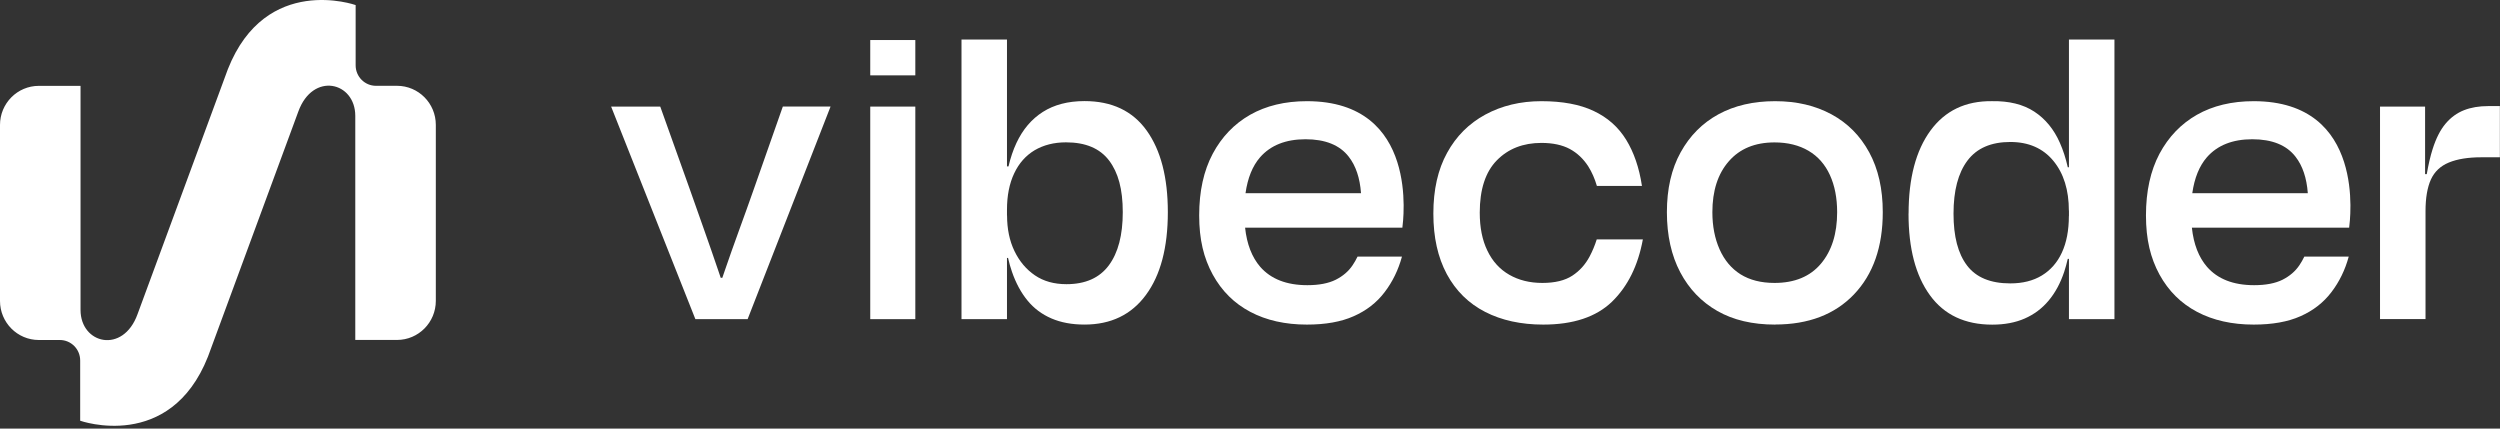 <svg width="140" height="24" viewBox="0 0 140 24" fill="none" xmlns="http://www.w3.org/2000/svg">
<rect x="0" y="0" width="140" height="24" fill="#333333" stroke="none"/>
<g clip-path="url(#clip0_2467_173)">
<path fill-rule="evenodd" clip-rule="evenodd" d="M118.409 17.872H115.861V14.497H115.794C115.737 14.75 115.67 14.992 115.595 15.223C115.383 15.858 115.092 16.395 114.723 16.834C114.354 17.276 113.907 17.608 113.385 17.837C112.863 18.065 112.258 18.18 111.567 18.18C110.037 18.18 108.871 17.631 108.074 16.53C107.273 15.428 106.877 13.908 106.877 11.962L106.881 11.958C106.881 9.98 107.289 8.433 108.105 7.315C108.922 6.198 110.068 5.649 111.548 5.665C112.505 5.649 113.298 5.843 113.919 6.25C114.539 6.656 115.021 7.24 115.355 8.002C115.537 8.414 115.684 8.869 115.796 9.368H115.861V2.215H118.409V17.872ZM112.576 7.951C111.501 7.951 110.7 8.298 110.178 8.993C109.656 9.688 109.397 10.675 109.397 11.962C109.397 13.249 109.648 14.2 110.154 14.868C110.661 15.535 111.465 15.87 112.576 15.87C113.267 15.87 113.856 15.724 114.342 15.428C114.829 15.132 115.206 14.706 115.465 14.145C115.724 13.588 115.857 12.902 115.857 12.088L115.861 12.113V11.781L115.857 11.808C115.857 10.639 115.567 9.708 114.986 9.005C114.405 8.302 113.601 7.951 112.576 7.951Z" fill="white"/>
<path fill-rule="evenodd" clip-rule="evenodd" d="M56.391 9.317H56.477C56.588 8.838 56.736 8.401 56.921 8.006C57.274 7.252 57.765 6.672 58.397 6.269C59.029 5.867 59.806 5.661 60.732 5.661C62.263 5.661 63.425 6.21 64.214 7.311C65.003 8.413 65.399 9.933 65.399 11.879V11.883C65.399 13.861 64.991 15.405 64.174 16.514C63.358 17.623 62.212 18.176 60.732 18.176C60.026 18.176 59.41 18.061 58.88 17.832C58.35 17.604 57.902 17.272 57.541 16.83C57.18 16.392 56.89 15.855 56.67 15.219C56.585 14.974 56.512 14.716 56.451 14.445H56.391V17.872H53.844V2.215H56.391V9.317ZM59.696 7.971C59.025 7.971 58.44 8.121 57.941 8.413C57.447 8.709 57.062 9.139 56.795 9.708C56.525 10.276 56.391 10.955 56.391 11.749V12.083L56.395 12.057C56.395 12.819 56.532 13.486 56.811 14.062C57.09 14.639 57.471 15.089 57.957 15.42C58.444 15.752 59.033 15.914 59.724 15.914C60.783 15.914 61.572 15.562 62.094 14.86C62.616 14.157 62.875 13.166 62.875 11.879C62.875 10.592 62.62 9.664 62.106 8.985C61.592 8.31 60.791 7.971 59.696 7.971Z" fill="white"/>
<path fill-rule="evenodd" clip-rule="evenodd" d="M73.187 5.666C79.507 5.666 78.576 12.373 78.533 12.748H69.725C69.823 13.676 70.11 14.406 70.573 14.943C71.17 15.626 72.049 15.97 73.211 15.97C73.866 15.97 74.396 15.867 74.8 15.666C75.205 15.461 75.519 15.192 75.746 14.853C75.848 14.699 75.942 14.541 76.021 14.371H78.51C78.305 15.117 77.984 15.78 77.536 16.365C77.093 16.949 76.516 17.395 75.809 17.707C75.103 18.023 74.227 18.177 73.187 18.177C71.974 18.177 70.918 17.94 70.02 17.466C69.121 16.992 68.418 16.298 67.912 15.374C67.409 14.45 67.154 13.416 67.154 12.062C67.154 10.707 67.409 9.559 67.912 8.611C68.418 7.664 69.117 6.937 70.008 6.428C70.899 5.923 71.959 5.666 73.187 5.666ZM73.109 7.798C72.002 7.798 71.15 8.137 70.561 8.812C70.141 9.298 69.87 9.965 69.749 10.818H76.217C76.154 9.965 75.927 9.286 75.53 8.777C75.028 8.125 74.216 7.798 73.109 7.798Z" fill="white"/>
<path d="M86.32 5.666C87.498 5.666 88.475 5.848 89.248 6.215C90.021 6.578 90.626 7.115 91.065 7.826C91.501 8.536 91.796 9.397 91.949 10.411H89.425C89.307 10.005 89.146 9.641 88.946 9.322C88.675 8.899 88.33 8.572 87.91 8.343C87.49 8.118 86.96 8.003 86.32 8.003C85.296 8.003 84.463 8.327 83.824 8.978C83.184 9.63 82.866 10.609 82.866 11.911C82.866 12.741 83.007 13.451 83.294 14.039C83.58 14.636 83.989 15.082 84.519 15.386C85.048 15.69 85.665 15.844 86.371 15.844C87.078 15.844 87.635 15.709 88.051 15.437C88.463 15.168 88.785 14.805 89.021 14.359C89.178 14.063 89.311 13.743 89.417 13.408H92C91.729 14.88 91.152 16.041 90.269 16.898C89.385 17.75 88.102 18.177 86.422 18.177C85.178 18.177 84.091 17.94 83.168 17.466C82.242 16.992 81.527 16.286 81.021 15.35C80.519 14.411 80.268 13.293 80.268 11.959C80.268 10.624 80.523 9.491 81.037 8.56C81.547 7.628 82.262 6.913 83.18 6.416C84.099 5.919 85.142 5.666 86.32 5.666Z" fill="white"/>
<path fill-rule="evenodd" clip-rule="evenodd" d="M99.402 5.666C100.615 5.666 101.647 5.911 102.558 6.4C103.465 6.89 104.171 7.6 104.677 8.532C105.184 9.464 105.435 10.581 105.435 11.88C105.435 13.826 104.897 15.362 103.822 16.487C102.746 17.612 101.274 18.173 99.406 18.173L99.402 18.177C98.142 18.177 97.063 17.924 96.172 17.415C95.281 16.905 94.586 16.183 94.091 15.243C93.597 14.304 93.346 13.183 93.346 11.88C93.346 10.577 93.601 9.46 94.115 8.532C94.629 7.6 95.336 6.89 96.234 6.4C97.133 5.911 98.189 5.666 99.402 5.666ZM99.375 7.975C98.279 7.975 97.428 8.327 96.815 9.03C96.199 9.732 95.893 10.684 95.893 11.884C95.893 12.662 96.027 13.356 96.297 13.964C96.568 14.572 96.957 15.038 97.471 15.362C97.985 15.682 98.617 15.844 99.375 15.844C100.501 15.844 101.369 15.484 101.973 14.766C102.577 14.047 102.88 13.088 102.88 11.884C102.88 11.09 102.746 10.395 102.475 9.803C102.204 9.211 101.808 8.757 101.278 8.445C100.748 8.133 100.112 7.975 99.375 7.975Z" fill="white"/>
<path fill-rule="evenodd" clip-rule="evenodd" d="M126.207 5.666C132.526 5.666 131.596 12.373 131.553 12.748H122.745C122.843 13.676 123.129 14.406 123.593 14.943C124.189 15.626 125.068 15.97 126.23 15.97C126.886 15.97 127.416 15.867 127.82 15.666C128.224 15.461 128.538 15.192 128.766 14.853C128.868 14.699 128.962 14.541 129.041 14.371H131.529C131.325 15.117 131.003 15.78 130.556 16.365C130.112 16.949 129.535 17.395 128.829 17.707C128.122 18.023 127.247 18.177 126.207 18.177C124.994 18.177 123.938 17.94 123.039 17.466C122.14 16.992 121.438 16.298 120.931 15.374C120.429 14.45 120.174 13.416 120.174 12.062C120.174 10.707 120.429 9.559 120.931 8.611C121.438 7.664 122.136 6.937 123.027 6.428C123.918 5.923 124.978 5.666 126.207 5.666ZM126.128 7.798C125.021 7.798 124.17 8.137 123.581 8.812C123.161 9.298 122.89 9.965 122.768 10.818H129.237C129.174 9.965 128.946 9.286 128.55 8.777C128.047 8.125 127.235 7.798 126.128 7.798Z" fill="white"/>
<path d="M41.869 17.867V17.872H38.941L34.223 5.969H36.974L38.615 10.56C38.886 11.322 39.157 12.096 39.435 12.881C39.714 13.667 39.977 14.429 40.228 15.167C40.273 15.299 40.317 15.43 40.36 15.558H40.45C40.494 15.428 40.539 15.297 40.585 15.163C40.836 14.429 41.107 13.667 41.394 12.877C41.68 12.092 41.959 11.318 42.226 10.556L43.839 5.965H46.512L41.869 17.867Z" fill="white"/>
<path d="M51.258 17.872H48.734V5.969H51.258V17.872Z" fill="white"/>
<path d="M139.993 8.808H138.957C138.215 8.808 137.611 8.906 137.14 9.1C136.669 9.293 136.331 9.613 136.131 10.051C135.931 10.493 135.829 11.082 135.829 11.828V17.868H133.281V5.969H135.805V9.751H135.899C135.992 9.212 136.101 8.745 136.225 8.354C136.417 7.746 136.661 7.268 136.955 6.921C137.249 6.573 137.595 6.324 137.987 6.17C138.38 6.016 138.831 5.941 139.338 5.941H139.993V8.808Z" fill="white"/>
<path d="M51.258 4.22H48.734V2.242H51.258V4.22Z" fill="white"/>
<path d="M24.406 6.992V16.849C24.406 18.058 23.433 19.037 22.232 19.037H19.896V6.49C19.896 4.58 17.518 4.007 16.705 6.249L11.646 19.972C9.518 25.345 4.49 23.561 4.49 23.561V20.185C4.49 19.554 3.98 19.04 3.352 19.04H2.175C0.973 19.04 0 18.061 0 16.853V6.996C0 5.788 0.973 4.808 2.175 4.808H4.51V17.355C4.51 19.265 6.889 19.838 7.701 17.596L12.761 3.873C14.888 -1.5 19.916 0.284 19.916 0.284V3.66C19.916 4.291 20.426 4.805 21.054 4.805H22.232C23.433 4.805 24.406 5.784 24.406 6.992Z" fill="white"/>
</g>
<defs>
<clipPath id="clip0_2467_173">
<rect width="140" height="24" fill="white"/>
</clipPath>
</defs>
</svg>
